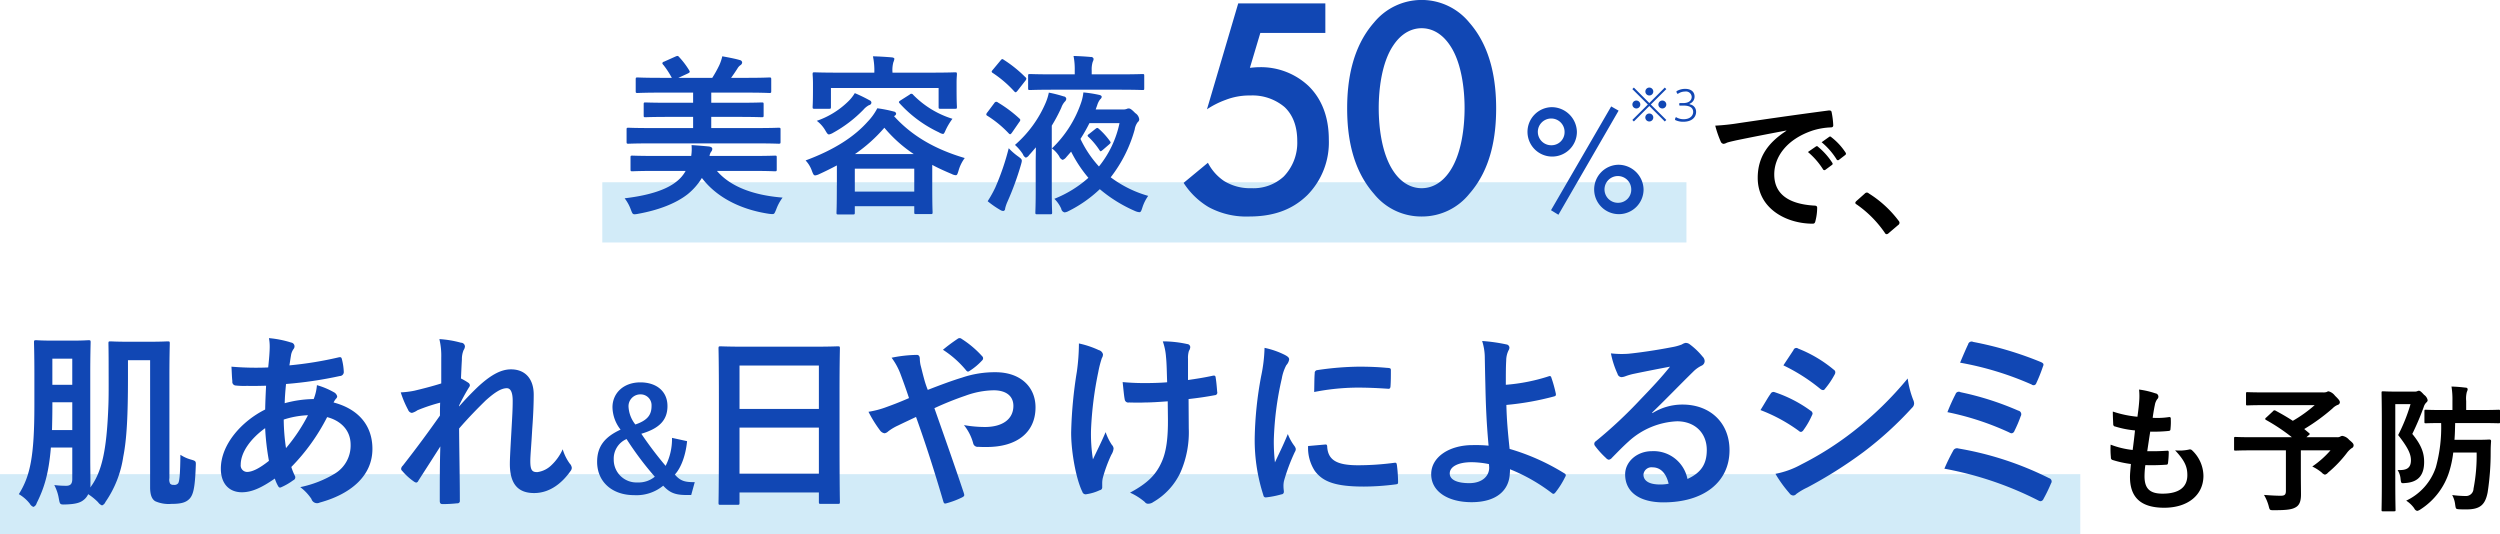<svg id="head-block-02_sp.svg" xmlns="http://www.w3.org/2000/svg" width="539.594" height="115.34" viewBox="0 0 539.594 115.34">
  <defs>
    <style>
      .cls-1 {
        fill: #1e9fe0;
        opacity: 0.2;
      }

      .cls-2 {
        fill: #1147b4;
      }

      .cls-2, .cls-3 {
        fill-rule: evenodd;
      }
    </style>
  </defs>
  <g id="グループ_133" data-name="グループ 133">
    <rect id="長方形_978" data-name="長方形 978" class="cls-1" x="130" y="39.34" width="234" height="13"/>
    <path id="美容液" class="cls-2" d="M213.36,3807.61c3.32,0,4.439.07,4.663,0.07,0.41,0,.448-0.03.448-0.44v-2.6c0-.37-0.038-0.41-0.448-0.41-0.224,0-1.343.07-4.663,0.07h-9.847v-2.41H209.3c3.618,0,4.886.07,5.11,0.07,0.373,0,.41-0.03.41-0.41v-2.37c0-.37-0.037-0.41-0.41-0.41-0.224,0-1.492.07-5.11,0.07h-5.782v-2.19h7.535c3.581,0,4.774.08,5,.08,0.373,0,.41-0.04.41-0.41v-2.49c0-.41-0.037-0.45-0.41-0.45-0.224,0-1.417.08-5,.08H207.8c0.485-.67.969-1.38,1.342-1.97a2.337,2.337,0,0,1,.635-0.74,0.76,0.76,0,0,0,.41-0.6,0.582,0.582,0,0,0-.485-0.52c-1.119-.33-2.574-0.59-3.805-0.82a10.127,10.127,0,0,1-.634,1.9,25.044,25.044,0,0,1-1.529,2.75h-7.311l2.014-.93c0.522-.26.522-0.34,0.261-0.78a17.639,17.639,0,0,0-2.089-2.75c-0.261-.3-0.335-0.33-0.783-0.15l-2.5,1.12a0.475,0.475,0,0,0-.373.33,0.783,0.783,0,0,0,.261.41,19.069,19.069,0,0,1,1.79,2.75h-2.35c-3.618,0-4.812-.08-5.035-0.08-0.373,0-.411.04-0.411,0.45v2.49c0,0.37.038,0.41,0.411,0.41,0.223,0,1.417-.08,5.035-0.08H199.6v2.19h-5.185c-3.618,0-4.886-.07-5.11-0.07-0.335,0-.373.04-0.373,0.41v2.37c0,0.38.038,0.41,0.373,0.41,0.224,0,1.492-.07,5.11-0.07H199.6v2.41h-9.288c-3.319,0-4.438-.07-4.662-0.07-0.373,0-.411.04-0.411,0.41v2.6c0,0.41.038,0.44,0.411,0.44,0.224,0,1.343-.07,4.662-0.07H213.36Zm-0.969,5.94c3.431,0,4.625.08,4.849,0.08,0.373,0,.41-0.04.41-0.41v-2.57c0-.37-0.037-0.4-0.41-0.4-0.224,0-1.418.07-4.849,0.07H203.14a2.165,2.165,0,0,1,.336-0.89,0.929,0.929,0,0,0,.261-0.63c0-.3-0.261-0.45-0.709-0.52-1.082-.11-2.5-0.23-3.767-0.3a9.3,9.3,0,0,1-.075,2.34h-7.8c-3.469,0-4.663-.07-4.886-0.07-0.373,0-.411.03-0.411,0.4v2.57c0,0.37.038,0.41,0.411,0.41,0.223,0,1.417-.08,4.886-0.08h6.6a7.339,7.339,0,0,1-1.977,2.3c-2.387,1.94-6.453,3.05-11.19,3.61a8.871,8.871,0,0,1,1.343,2.45c0.3,0.78.373,1,.821,1a4.657,4.657,0,0,0,.783-0.11c4.1-.74,7.982-2.12,10.668-4.23a13.753,13.753,0,0,0,3.059-3.5c3.282,4.31,8.542,6.84,14.435,7.73a7.609,7.609,0,0,0,.784.07c0.447,0,.485-0.22.82-1a9.861,9.861,0,0,1,1.38-2.56c-6.49-.52-11.339-2.45-14.174-5.76h7.647Zm18.229,3.08c0,4.79-.074,5.69-0.074,5.91,0,0.37.037,0.41,0.41,0.41h3.133c0.373,0,.41-0.04.41-0.41v-1.38h12.832v1.27c0,0.41.037,0.44,0.448,0.44h3.1c0.373,0,.41-0.03.41-0.44,0-.19-0.075-1.08-0.075-5.87v-4.31c1.306,0.71,2.723,1.34,4.215,1.97a2.2,2.2,0,0,0,.858.26c0.3,0,.373-0.26.6-0.97a8.189,8.189,0,0,1,1.343-2.74c-6.6-1.94-11.526-4.91-15.256-9.03l0.074-.07a0.6,0.6,0,0,0,.373-0.45,0.544,0.544,0,0,0-.484-0.48,27.531,27.531,0,0,0-3.581-.71,12.471,12.471,0,0,1-2.089,2.9c-2.872,3.23-7.162,6.05-13.391,8.36a6.252,6.252,0,0,1,1.38,2.3c0.261,0.67.373,0.93,0.708,0.93a2.9,2.9,0,0,0,.9-0.3c1.3-.59,2.574-1.23,3.767-1.86v4.27Zm3.879-3.56h12.832v4.94H234.5v-4.94Zm0.038-3.16a33.1,33.1,0,0,0,6.341-5.68,29.8,29.8,0,0,0,6.341,5.68H234.537Zm8.094-17.57v-0.07a6.523,6.523,0,0,1,.187-2.16,3.205,3.205,0,0,0,.223-0.74c0-.15-0.186-0.3-0.6-0.33-1.269-.11-2.649-0.19-4.029-0.23a14.779,14.779,0,0,1,.3,3.53h-7.946c-3.469,0-4.7-.07-4.961-0.07-0.373,0-.41.04-0.41,0.41,0,0.26.075,0.81,0.075,2v1.19c0,3.08-.075,3.6-0.075,3.86,0,0.38.037,0.41,0.41,0.41h3.134c0.373,0,.41-0.03.41-0.41v-4.08h23.239v4.08c0,0.38.037,0.41,0.41,0.41h3.133c0.373,0,.41-0.03.41-0.41,0-.22-0.074-0.78-0.074-3.86v-1.45c0-.93.074-1.52,0.074-1.74,0-.37-0.037-0.41-0.41-0.41-0.261,0-1.492.07-4.961,0.07h-8.542Zm-8.132,4.42a8.824,8.824,0,0,1-1.566,1.93,18.1,18.1,0,0,1-6.64,4.05,6.905,6.905,0,0,1,1.828,2.05c0.373,0.63.522,0.89,0.821,0.89a2.858,2.858,0,0,0,.895-0.37,27.8,27.8,0,0,0,6.528-4.98,4.3,4.3,0,0,1,1.193-.97,0.633,0.633,0,0,0,.522-0.48,0.552,0.552,0,0,0-.373-0.56A33,33,0,0,0,234.5,3796.76Zm9.885,1.56c-0.447.3-.447,0.37-0.186,0.67a26.774,26.774,0,0,0,8.467,6.24,2.224,2.224,0,0,0,.858.34c0.224,0,.336-0.26.634-0.93a13.843,13.843,0,0,1,1.418-2.34,20.234,20.234,0,0,1-8.5-5.2,0.439,0.439,0,0,0-.709-0.04Zm40.685,7.25a0.772,0.772,0,0,0-.336.37,0.629,0.629,0,0,0,.261.33,16.375,16.375,0,0,1,2.313,2.79c0.224,0.37.3,0.29,0.709-.04l1.38-1.19c0.373-.33.41-0.41,0.149-0.74a15.836,15.836,0,0,0-2.387-2.64c-0.3-.26-0.41-0.22-0.783.08Zm1.418-5.28,0.335-.93a3.918,3.918,0,0,1,.634-1.26,0.841,0.841,0,0,0,.336-0.52c0-.22-0.186-0.37-0.6-0.45a26.529,26.529,0,0,0-3.357-.52,10.237,10.237,0,0,1-.447,2.08,24.692,24.692,0,0,1-6.342,10,6.277,6.277,0,0,1,1.567,1.7,1.319,1.319,0,0,0,.746.78,1.645,1.645,0,0,0,.783-0.59l1.045-1.19a28.579,28.579,0,0,0,3.73,5.65,24.856,24.856,0,0,1-7.348,4.53,6.9,6.9,0,0,1,1.492,2.15,0.933,0.933,0,0,0,.708.78,2.076,2.076,0,0,0,.821-0.26,27.645,27.645,0,0,0,6.789-4.75,30.552,30.552,0,0,0,7.684,4.75,2.793,2.793,0,0,0,.858.22c0.3,0,.41-0.26.634-0.96a9.11,9.11,0,0,1,1.268-2.56,24.849,24.849,0,0,1-8.094-4.01,29.683,29.683,0,0,0,5.185-10.33,3.454,3.454,0,0,1,.671-1.6,0.728,0.728,0,0,0,.3-0.63,1.841,1.841,0,0,0-.857-1.3c-0.9-.93-1.157-1-1.418-1a0.94,0.94,0,0,0-.448.11,2.331,2.331,0,0,1-.857.11h-5.819Zm5.147,2.94a22.087,22.087,0,0,1-4.439,9.36,23.809,23.809,0,0,1-3.991-5.95,34.393,34.393,0,0,0,1.94-3.41h6.49Zm-18.091,14.74c0,2.93-.075,4.31-0.075,4.53,0,0.37.038,0.41,0.411,0.41h2.76c0.41,0,.448-0.04.448-0.41,0-.18-0.075-1.6-0.075-4.53v-14.19a34.839,34.839,0,0,0,2.052-3.86,3.768,3.768,0,0,1,.746-1.3,0.955,0.955,0,0,0,.335-0.63,0.591,0.591,0,0,0-.559-0.52,27.5,27.5,0,0,0-3.208-.82,11.083,11.083,0,0,1-.634,2.08,25.026,25.026,0,0,1-6.677,9.21,9.675,9.675,0,0,1,1.716,2.01,1.285,1.285,0,0,0,.634.74,1.384,1.384,0,0,0,.709-0.56c0.485-.52.969-1.11,1.454-1.67,0,1.08-.037,2.27-0.037,3.16v6.35Zm17.867-21.95c3.693,0,4.961.07,5.185,0.07,0.336,0,.373-0.03.373-0.4v-2.68c0-.33-0.037-0.37-0.373-0.37-0.224,0-1.492.07-5.185,0.07h-5.781v-0.89a5.441,5.441,0,0,1,.223-1.82,1.468,1.468,0,0,0,.187-0.63,0.541,0.541,0,0,0-.6-0.41c-1.194-.11-2.387-0.18-3.73-0.22a14.691,14.691,0,0,1,.261,3.08v0.89H277.5c-3.656,0-4.924-.07-5.148-0.07-0.41,0-.447.04-0.447,0.37v2.68c0,0.37.037,0.4,0.447,0.4,0.224,0,1.492-.07,5.148-0.07H291.41Zm-28.237,24.07a20.648,20.648,0,0,0,2.723,1.89,1.408,1.408,0,0,0,.634.22,0.469,0.469,0,0,0,.411-0.52,8,8,0,0,1,.485-1.44,61.838,61.838,0,0,0,2.946-8.06c0.3-1.08.3-1.08-.708-1.82a12.908,12.908,0,0,1-1.94-1.71,53.8,53.8,0,0,1-2.909,8.5A24.676,24.676,0,0,1,263.173,3820.09Zm1.119-28.38a1.2,1.2,0,0,0-.261.41,0.475,0.475,0,0,0,.261.3,24.311,24.311,0,0,1,4.626,3.97c0.3,0.3.373,0.22,0.671-.11l1.716-2.19a0.956,0.956,0,0,0,.224-0.45,0.521,0.521,0,0,0-.224-0.33,27.384,27.384,0,0,0-4.663-3.75c-0.3-.23-0.41-0.19-0.708.18Zm-1.193,9.21a0.838,0.838,0,0,0-.224.45,0.4,0.4,0,0,0,.261.3,23.377,23.377,0,0,1,4.588,3.78c0.3,0.3.41,0.23,0.709-.18L270,3803a0.926,0.926,0,0,0,.224-0.44,0.532,0.532,0,0,0-.224-0.34,27.927,27.927,0,0,0-4.625-3.45,0.472,0.472,0,0,0-.746.11Z" transform="translate(-50 -3776.66)"/>
    <path id="_50_" data-name="50%" class="cls-2" d="M336.056,3777.39h-18.8l-6.746,22.86a18.622,18.622,0,0,1,4.02-2.03,14.145,14.145,0,0,1,5.315-.95,10.73,10.73,0,0,1,7.426,2.51c1.431,1.36,2.725,3.59,2.725,7.33a10.469,10.469,0,0,1-2.929,7.66,9.658,9.658,0,0,1-6.95,2.51,10.665,10.665,0,0,1-5.927-1.56,10.5,10.5,0,0,1-3.475-3.93l-5.246,4.34a16.353,16.353,0,0,0,5.382,5.22,17.034,17.034,0,0,0,8.721,2.04c4.633,0,8.994-1.09,12.605-4.62a16.2,16.2,0,0,0,4.633-12c0-5.91-2.249-9.5-4.429-11.6a15.018,15.018,0,0,0-10.492-4.01c-0.682,0-1.431.07-2.112,0.14l2.248-7.53h14.035v-6.38Zm20.79,46a13.109,13.109,0,0,0,10.288-4.89c4.769-5.42,5.791-12.55,5.791-18.45,0-5.83-1.022-13.09-5.791-18.52a13.285,13.285,0,0,0-20.576,0c-4.769,5.43-5.791,12.69-5.791,18.52,0,5.9,1.022,13.03,5.791,18.45A13.109,13.109,0,0,0,356.846,3823.39Zm0-40.64c1.771,0,4.156.75,6.132,3.73,2.521,3.73,3.134,9.57,3.134,13.5,0,4.01-.613,9.77-3.134,13.57-1.976,2.99-4.361,3.73-6.132,3.73s-4.156-.74-6.132-3.73c-2.521-3.8-3.134-9.56-3.134-13.57,0-3.93.613-9.77,3.134-13.5C352.69,3783.5,355.075,3782.75,356.846,3782.75Zm28.019,17.04a5.332,5.332,0,1,0,5.489,5.33A5.454,5.454,0,0,0,384.865,3799.79Zm0,8.22a2.886,2.886,0,1,1,2.83-2.89A2.82,2.82,0,0,1,384.865,3808.01Zm-0.1,14.02,1.6,0.98,12.99-22.47-1.6-.91Zm14.49-9.81a5.332,5.332,0,1,0,5.489,5.33A5.446,5.446,0,0,0,399.253,3812.22Zm0,8.21a2.886,2.886,0,1,1,2.83-2.88A2.818,2.818,0,0,1,399.253,3820.43Z" transform="translate(-50 -3776.66)"/>
    <path id="_3" data-name="※3" class="cls-2" d="M405.987,3799.54l3.337,3.34,0.33-.33-3.348-3.33,3.348-3.33-0.33-.33-3.337,3.34-3.337-3.34-0.33.33,3.348,3.33-3.348,3.33,0.33,0.33Zm2.8-1.18a0.855,0.855,0,1,0,.865.86A0.86,0.86,0,0,0,408.789,3798.36Zm-5.6,0a0.855,0.855,0,1,0,.854.86A0.863,0.863,0,0,0,403.186,3798.36Zm2.8-2.8a0.855,0.855,0,1,0,.855.86A0.86,0.86,0,0,0,405.987,3795.56Zm0,5.6a0.86,0.86,0,1,0,.855.85A0.858,0.858,0,0,0,405.987,3801.16Zm8.806-2.16a1.628,1.628,0,0,0,.958-1.5c0-.89-0.618-1.66-2.019-1.66a3.608,3.608,0,0,0-1.72.42,0.226,0.226,0,0,0-.175.19,0.537,0.537,0,0,0,.052.18l0.062,0.12a0.2,0.2,0,0,0,.154.16,0.418,0.418,0,0,0,.175-0.08,2.629,2.629,0,0,1,1.411-.41,1.235,1.235,0,0,1,1.442,1.15c0,0.64-.463,1.34-1.864,1.34-0.185,0-.484-0.01-0.567-0.01-0.216,0-.257.03-0.257,0.25v0.07c0,0.21.041,0.24,0.257,0.24,0.114,0,.443-0.01.67-0.01,1.442,0,2.08.53,2.08,1.38,0,0.72-.6,1.56-2.07,1.56a3.147,3.147,0,0,1-1.462-.35,0.348,0.348,0,0,0-.165-0.08,0.233,0.233,0,0,0-.144.19l-0.052.13a0.447,0.447,0,0,0-.031.15,0.235,0.235,0,0,0,.186.2,3.865,3.865,0,0,0,1.606.31c1.957,0,2.761-1.07,2.761-2.13a1.587,1.587,0,0,0-1.277-1.61,0.168,0.168,0,0,1-.145-0.1A0.213,0.213,0,0,1,414.793,3799Z" transform="translate(-50 -3776.66)"/>
    <path id="で_" data-name="で、" class="cls-3" d="M435.556,3804.9c-3.891,2.53-6.174,5.6-6.174,10.15,0,6.66,6.206,9.89,11.866,9.89,0.386,0,.515-0.19.611-0.67a11.35,11.35,0,0,0,.354-2.76c0-.35-0.193-0.48-0.708-0.48-5.595-.35-8.554-2.59-8.554-6.72,0-3.84,2.734-7.59,8.2-9.45a14.876,14.876,0,0,1,3.923-.7c0.418,0,.611-0.1.611-0.48a18.2,18.2,0,0,0-.354-2.82c-0.032-.22-0.193-0.41-0.675-0.35-8.3,1.09-15.372,2.14-19.327,2.72a46.749,46.749,0,0,1-5.114.55,22.149,22.149,0,0,0,1.19,3.45,0.748,0.748,0,0,0,.611.48,1.978,1.978,0,0,0,.708-0.25c0.482-.16.8-0.23,2.026-0.51,3.441-.71,6.882-1.38,10.805-2.12v0.07Zm4.663,4.57a16.119,16.119,0,0,1,3.248,3.72,0.34,0.34,0,0,0,.547.1l1.35-1a0.32,0.32,0,0,0,.1-0.51,14.761,14.761,0,0,0-3.055-3.43,0.329,0.329,0,0,0-.483-0.06Zm2.959-2.11a15.311,15.311,0,0,1,3.215,3.68,0.329,0.329,0,0,0,.547.1l1.287-.99a0.373,0.373,0,0,0,.1-0.58,13.462,13.462,0,0,0-3.055-3.3,0.327,0.327,0,0,0-.482-0.06Zm7.482,12.71a0.716,0.716,0,0,0-.225.39,0.517,0.517,0,0,0,.289.32,23.964,23.964,0,0,1,6.078,6.11,0.5,0.5,0,0,0,.45.32,0.938,0.938,0,0,0,.451-0.28l1.961-1.67a0.654,0.654,0,0,0,.322-0.51,0.728,0.728,0,0,0-.225-0.48,23.793,23.793,0,0,0-6.4-5.86,0.644,0.644,0,0,0-.418-0.19,0.689,0.689,0,0,0-.482.25Z" transform="translate(-50 -3776.66)"/>
  </g>
  <rect id="長方形_978-2" data-name="長方形 978" class="cls-1" y="102.34" width="449" height="13"/>
  <path id="肌あれ_日やけによるシミ" data-name="肌あれ&amp;日やけによるシミ" class="cls-2" d="M77.618,3854.41H82.4v27.43c0,1.61.368,2.55,1.1,3a7.157,7.157,0,0,0,3.475.58c2.208,0,3.23-.33,4.007-1.19,0.695-.83,1.1-2.14,1.267-6.86,0.041-1.07.123-1.19-.9-1.48a8.176,8.176,0,0,1-2.412-1.07c-0.041,4.19-.2,5.91-0.532,6.2a1.008,1.008,0,0,1-.9.29,0.929,0.929,0,0,1-.777-0.25,1.815,1.815,0,0,1-.164-1.19v-21.93c0-4.56.082-6.86,0.082-7.15,0-.41-0.041-0.45-0.45-0.45-0.286,0-1.186.08-4.007,0.08H77.74c-2.78,0-3.6-.08-3.884-0.08-0.409,0-.45.04-0.45,0.45,0,0.21.041,1.73,0.041,4.64,0,4.32.041,6.82-.082,9.49-0.368,8.71-1.308,13.56-3.884,16.96a3.061,3.061,0,0,0,.041-0.61c0-1.69-.041-3.78-0.041-5.67v-18.24c0-4.31.082-6.57,0.082-6.81,0-.41-0.041-0.46-0.45-0.46-0.286,0-1.1.09-3.639,0.09H61.468c-2.576,0-3.393-.09-3.639-0.09-0.45,0-.491.05-0.491,0.46,0,0.28.082,2.5,0.082,6.81v6.74c0,11.09-.9,15.28-3.353,19.22a8.252,8.252,0,0,1,2.371,2.06,1.485,1.485,0,0,0,.777.69,1.169,1.169,0,0,0,.7-0.82c1.635-3.24,2.617-6.45,3.066-11.99H65.6v6.78c0,1.02-.368,1.47-1.308,1.47a19.783,19.783,0,0,1-2.576-.16,9.753,9.753,0,0,1,.981,2.92c0.245,1.31.245,1.31,1.513,1.27,2.371-.08,3.271-0.45,4.007-1.11a3.306,3.306,0,0,0,.818-1.11,12.926,12.926,0,0,1,2.126,1.73,1.938,1.938,0,0,0,.859.7,1.326,1.326,0,0,0,.736-0.74,23.034,23.034,0,0,0,3.843-9.74c0.777-3.86,1.022-9.12,1.022-17.04v-3.82Zm-16.394,15.07c0.041-1.6.082-3.37,0.082-5.34v-0.66H65.6v6H61.223Zm4.374-15.4v5.63H61.3v-5.63H65.6Zm42.452-4.44a9.752,9.752,0,0,1,.164,1.85c0,1.15-.164,3-0.328,4.48a61.734,61.734,0,0,1-7.931-.17c0.082,1.15.082,2.22,0.2,3.13a0.782,0.782,0,0,0,.736.94,16.628,16.628,0,0,0,2.331.08c0.7,0,1.8.04,4.211-.04-0.082,1.56-.164,3.37-0.2,5.14-5.028,2.5-9.567,7.51-9.567,12.77,0,3.2,1.758,5.09,4.538,5.09,2.085,0,4.211-.94,7.113-2.96a8.421,8.421,0,0,0,.7,1.61c0.246,0.41.409,0.41,0.818,0.2a13.129,13.129,0,0,0,2.453-1.44,0.677,0.677,0,0,0,.327-1.02,12.621,12.621,0,0,1-.736-1.85,43.406,43.406,0,0,0,7.727-10.76c2.74,0.7,5.07,2.67,5.07,5.95a7.062,7.062,0,0,1-3.271,6.16,23.287,23.287,0,0,1-7.6,3,10.35,10.35,0,0,1,2.412,2.55,1.27,1.27,0,0,0,1.8.78c6.5-1.77,11.366-5.63,11.366-11.58,0-5.14-3.108-8.63-8.382-10.02a3.729,3.729,0,0,1,.532-0.83,0.689,0.689,0,0,0,.245-0.49,1.358,1.358,0,0,0-.736-0.9,16.362,16.362,0,0,0-3.638-1.52,10.166,10.166,0,0,1-.7,3,24.575,24.575,0,0,0-6.256.9c0.041-1.44.123-2.42,0.287-4.15a86.316,86.316,0,0,0,11.611-1.72,0.865,0.865,0,0,0,.858-0.82,12.745,12.745,0,0,0-.409-2.8c-0.081-.37-0.2-0.53-0.7-0.41a78.884,78.884,0,0,1-10.63,1.73c0.123-.7.2-1.32,0.328-2.06a3.218,3.218,0,0,1,.572-1.48,0.9,0.9,0,0,0,.2-0.65,0.847,0.847,0,0,0-.736-0.74A22.356,22.356,0,0,0,108.05,3849.64Zm3.68,23.74a43.937,43.937,0,0,1-.491-6.16,19.276,19.276,0,0,1,5.233-.94A37.673,37.673,0,0,1,111.73,3873.38Zm-4.5-4.31a53.4,53.4,0,0,0,.818,7.06c-2.085,1.65-3.6,2.39-4.743,2.39a1.4,1.4,0,0,1-1.349-1.56C101.958,3874.29,104.084,3871.33,107.232,3869.07Zm38.016-9.65c-2.085.66-4.375,1.23-5.765,1.56a19,19,0,0,1-2.984.37,21.993,21.993,0,0,0,1.594,3.78,0.981,0.981,0,0,0,.818.65,3.593,3.593,0,0,0,1.186-.57,37.747,37.747,0,0,1,4.906-1.64c-0.041.98-.041,1.76-0.041,2.79-2.494,3.53-4.62,6.45-8.013,10.8a1.076,1.076,0,0,0-.368.7,0.627,0.627,0,0,0,.245.45,13.08,13.08,0,0,0,2.535,2.3,1.194,1.194,0,0,0,.49.21,0.606,0.606,0,0,0,.45-0.41c1.513-2.35,3.148-4.89,4.743-7.4-0.123,3.7-.123,8.01-0.123,11.75,0,0.49.164,0.7,0.572,0.7a28.346,28.346,0,0,0,3.189-.17,0.5,0.5,0,0,0,.573-0.57c0-4.48-.123-10.39-0.164-15.57,2.126-2.46,4.048-4.39,5.724-6.04,2-1.8,3.393-2.66,4.579-2.66,0.818,0,1.267.9,1.267,2.71,0,1.76-.081,3.12-0.286,6.73-0.2,3.49-.327,5.79-0.327,6.9,0,4.27,1.717,6.29,5.233,6.29s6.133-2.3,7.85-4.73a1.206,1.206,0,0,0,.286-0.7,1.555,1.555,0,0,0-.45-0.94,10.179,10.179,0,0,1-1.512-3.08,10.76,10.76,0,0,1-2.453,3.45,5.34,5.34,0,0,1-3.026,1.48c-1.022,0-1.513-.29-1.513-2.34,0-1.28.205-3.12,0.409-6.9,0.286-3.78.327-6.29,0.327-7.48,0-3.41-1.839-5.46-4.906-5.46-1.921,0-4.17.94-7.4,4.02-1.594,1.56-2.494,2.51-3.8,3.99v-0.21c0.654-1.35,1.349-2.63,2.126-3.9a0.858,0.858,0,0,0,.2-0.45,0.725,0.725,0,0,0-.368-0.58,14.677,14.677,0,0,0-1.554-.9c0.082-1.89.123-2.75,0.2-4.11a5,5,0,0,1,.368-2.01,1.658,1.658,0,0,0,.287-0.78,0.843,0.843,0,0,0-.859-0.82,22.685,22.685,0,0,0-4.661-.78,15.066,15.066,0,0,1,.409,3.98v5.59Zm49.8,11.75a12.886,12.886,0,0,1-1.38,6.04,78.373,78.373,0,0,1-5.244-6.93c3.987-1.17,5.643-3.02,5.643-5.98,0-3.2-2.392-5.11-5.858-5.11-3.588,0-6.011,2.28-6.011,5.39a8.035,8.035,0,0,0,1.748,4.81c-3.466,1.6-5.061,3.66-5.061,6.96,0,4.31,3.251,7.18,7.974,7.18a9.084,9.084,0,0,0,6.288-2.04c1.318,1.42,2.423,2.01,5,2.01h1.043l0.766-2.78c-2.116.03-3.1-.24-4.293-1.63,1.41-1.54,2.361-4.31,2.637-7.21Zm-9.814.25a68.587,68.587,0,0,0,6.1,8.13,5.472,5.472,0,0,1-3.711,1.24,4.9,4.9,0,0,1-5.152-4.93A4.6,4.6,0,0,1,185.238,3871.42Zm1.9-3.14a6.723,6.723,0,0,1-1.472-3.82,2.552,2.552,0,0,1,2.546-2.68,2.352,2.352,0,0,1,2.423,2.49C190.636,3866.18,189.777,3867.38,187.139,3868.28Zm22.032,17.34c0.409,0,.45-0.04.45-0.45v-2.22h17.13v2.01c0,0.42.041,0.46,0.45,0.46h3.639c0.408,0,.449-0.04.449-0.46,0-.24-0.081-2.66-0.081-14.45v-9.12c0-6.74.081-9.24,0.081-9.49,0-.45-0.041-0.49-0.449-0.49-0.246,0-1.677.08-5.642,0.08H211.174c-3.965,0-5.355-.08-5.642-0.08-0.408,0-.449.04-0.449,0.49,0,0.25.082,2.75,0.082,10.72v7.93c0,11.91-.082,14.33-0.082,14.62,0,0.41.041,0.45,0.449,0.45h3.639Zm0.45-6.73v-9.94h17.13v9.94h-17.13Zm0-23.33h17.13v9.36h-17.13v-9.36Zm40.633,5.25a21.449,21.449,0,0,1-.735-2.17c-0.45-1.64-.573-2.26-0.818-3.16a7.812,7.812,0,0,1-.164-1.36c0-.58-0.245-0.86-0.613-0.86a29.012,29.012,0,0,0-5.478.61,14.292,14.292,0,0,1,1.88,3.41c0.818,2.18,1.39,3.82,1.881,5.3-2.453,1.07-3.843,1.56-4.743,1.89a19.862,19.862,0,0,1-4.006,1.07,27.533,27.533,0,0,0,2.494,4.02,1.492,1.492,0,0,0,.981.62,1.476,1.476,0,0,0,.777-0.41,10.769,10.769,0,0,1,2.126-1.27c1.022-.5,2.33-1.11,3.884-1.85,2.207,6.16,3.965,11.7,5.887,18.23,0.123,0.41.245,0.5,0.531,0.45a18.774,18.774,0,0,0,3.516-1.31c0.573-.29.532-0.45,0.368-0.99-2.126-6.36-4.17-12.11-6.337-18.27a67.673,67.673,0,0,1,6.746-2.71,18.513,18.513,0,0,1,6.051-1.15c2.617,0,4.252,1.19,4.252,3.36,0,2.88-2.371,4.56-6.133,4.56a25.948,25.948,0,0,1-4.538-.41,10.685,10.685,0,0,1,2,3.95,0.977,0.977,0,0,0,1.1.74c0.532,0.04.982,0.04,1.8,0.04,6.664,0,10.548-3.25,10.548-8.55,0-4.51-3.352-7.59-8.626-7.59a21.864,21.864,0,0,0-7.2,1.15C255.406,3858.84,252.871,3859.79,250.254,3860.81Zm3.271-8.66a21.582,21.582,0,0,1,5.07,4.52,0.6,0.6,0,0,0,.327.2,0.747,0.747,0,0,0,.368-0.16,13.529,13.529,0,0,0,2.7-2.26,0.607,0.607,0,0,0,0-.91,21.518,21.518,0,0,0-4.415-3.73,0.681,0.681,0,0,0-.9,0A38.074,38.074,0,0,0,253.525,3852.15Zm48.564,14.87c0.041,4.27-.368,7.06-1.268,9.16-1.226,2.87-3.066,4.76-6.909,6.81a13.477,13.477,0,0,1,3.189,2.02,0.849,0.849,0,0,0,.818.37,1.883,1.883,0,0,0,1.022-.37,14.441,14.441,0,0,0,5.846-6.37,21.506,21.506,0,0,0,1.8-9.53l-0.041-6.32c1.881-.21,3.68-0.46,5.642-0.83a0.551,0.551,0,0,0,.532-0.73c-0.082-1.07-.164-2.06-0.327-3.08-0.041-.42-0.246-0.5-0.736-0.37-1.717.37-3.475,0.65-5.233,0.9v-4.56a5.092,5.092,0,0,1,.2-1.73,1.626,1.626,0,0,0,.286-0.82,0.687,0.687,0,0,0-.654-0.65,24.409,24.409,0,0,0-5.274-.58,12.884,12.884,0,0,1,.695,3.37c0.164,1.56.164,3.41,0.245,5.46-1.472.13-3.393,0.17-4.538,0.17a50.531,50.531,0,0,1-5.069-.21c0.2,1.81.286,2.92,0.449,3.74a0.774,0.774,0,0,0,.941.66c1.512,0.04,2.575.04,3.434,0,1.186,0,2.739-.09,4.906-0.25ZM287.9,3880.9a5.037,5.037,0,0,1,.123-1.07,30.738,30.738,0,0,1,1.84-5.01,3.086,3.086,0,0,0,.49-1.36,1.251,1.251,0,0,0-.368-0.78,11.762,11.762,0,0,1-1.349-2.75c-0.981,2.3-1.717,3.7-2.739,5.88a35.1,35.1,0,0,1-.409-6.49,76.669,76.669,0,0,1,1.554-12.32,23.174,23.174,0,0,1,.776-3.04,1.514,1.514,0,0,0,.246-0.83,1.25,1.25,0,0,0-.9-0.9,20.093,20.093,0,0,0-4.293-1.44,44.579,44.579,0,0,1-.449,6.12,94.061,94.061,0,0,0-1.227,13.15c0,4.27,1.1,10.1,2.412,12.73a0.745,0.745,0,0,0,.941.53,10.1,10.1,0,0,0,2.821-.86,0.591,0.591,0,0,0,.531-0.58v-0.98Zm35.037-29.16a33.3,33.3,0,0,1-.736,6.12,78.754,78.754,0,0,0-1.39,13.47,38.676,38.676,0,0,0,1.881,12.24,0.492,0.492,0,0,0,.531.45,19.635,19.635,0,0,0,3.353-.66,0.532,0.532,0,0,0,.531-0.53c0-.33-0.081-0.66-0.081-1.15a4.637,4.637,0,0,1,.122-1.27,40.539,40.539,0,0,1,2.331-6.21,1.127,1.127,0,0,0,.2-0.65,1.64,1.64,0,0,0-.286-0.62,10.577,10.577,0,0,1-1.431-2.59c-1.186,2.88-1.922,4.23-2.78,6.12a39.544,39.544,0,0,1-.245-4.8,66.841,66.841,0,0,1,1.717-13.27,9.6,9.6,0,0,1,.981-2.91,2.344,2.344,0,0,0,.613-1.24c0-.37-0.245-0.61-0.94-0.98A17.85,17.85,0,0,0,322.939,3851.74Zm9.4,21.19a9.074,9.074,0,0,0,1.43,5.34c1.758,2.42,4.579,3.41,10.63,3.41a54.3,54.3,0,0,0,6.664-.45c0.695-.08.695-0.13,0.695-0.62a30.381,30.381,0,0,0-.245-3.53c-0.082-.53-0.163-0.58-0.572-0.53a59.838,59.838,0,0,1-7.809.53c-4.456,0-6.419-1.03-6.664-3.86,0-.45-0.082-0.66-0.409-0.62Zm1.308-11.66a49.67,49.67,0,0,1,9.28-.95c2.086,0,4.211.08,6.665,0.25,0.367,0.04.49-.12,0.531-0.49,0.082-1.15.082-2.26,0.082-3.5,0-.41-0.082-0.49-0.941-0.53-1.717-.16-3.6-0.25-6.05-0.25a65.274,65.274,0,0,0-8.872.74,0.606,0.606,0,0,0-.573.7C333.692,3857.94,333.692,3858.97,333.651,3861.27Zm41.369-1.56c0-2.14,0-3.95.082-5.18a5.091,5.091,0,0,1,.49-2.22,1.2,1.2,0,0,0,.205-0.61,0.73,0.73,0,0,0-.654-0.7,36.842,36.842,0,0,0-5.234-.74,12.127,12.127,0,0,1,.573,3.74c0.041,2.09.082,4.19,0.122,5.66,0.082,3.91.205,7.81,0.695,13.19a29.112,29.112,0,0,0-3.434-.12c-5.069,0-8.953,2.58-8.953,6.28,0,3.78,3.679,6.04,8.708,6.04,5.478,0,8.095-2.63,8.258-6.16a8.008,8.008,0,0,0,.041-0.95,38.3,38.3,0,0,1,9.077,5.18c0.327,0.24.449,0.12,0.695-.13a18.13,18.13,0,0,0,2.166-3.45,0.44,0.44,0,0,0-.163-0.69,47.5,47.5,0,0,0-11.856-5.3c-0.409-3.9-.614-6.16-0.7-9.49a60.408,60.408,0,0,0,10.343-1.85c0.245-.08.409-0.16,0.327-0.61a29.221,29.221,0,0,0-.981-3.5,0.344,0.344,0,0,0-.491-0.24A39.855,39.855,0,0,1,375.02,3859.71Zm-3.6,17.7c0.123,1.72-1.226,3.53-4.293,3.53-2.575,0-4.211-.7-4.211-2.09,0-1.48,1.84-2.43,4.7-2.43a19.59,19.59,0,0,1,3.761.41ZM406.6,3865.7c3.107-3,5.847-5.87,8.831-8.79a6.569,6.569,0,0,1,1.8-1.31,1.1,1.1,0,0,0,.7-0.99,1.416,1.416,0,0,0-.45-0.98,15.066,15.066,0,0,0-2.739-2.63,1.428,1.428,0,0,0-.94-0.33,2.16,2.16,0,0,0-.777.33,10.9,10.9,0,0,1-2.249.61c-3.189.62-6.786,1.15-9.28,1.4a20.146,20.146,0,0,1-3.8-.08,19.65,19.65,0,0,0,1.431,4.43,0.925,0.925,0,0,0,.9.7,3.065,3.065,0,0,0,.818-0.2,13.107,13.107,0,0,1,1.717-.5c2.534-.53,5.437-1.1,7.89-1.56-1.88,2.35-3.8,4.4-6.337,7.03a97.562,97.562,0,0,1-9.689,9.07,0.665,0.665,0,0,0-.2.95,18.665,18.665,0,0,0,2.413,2.67,1.035,1.035,0,0,0,.613.37,1.19,1.19,0,0,0,.695-0.45c1.226-1.24,2.371-2.43,3.557-3.49a16.579,16.579,0,0,1,10.466-4.36c3.8,0,6.419,2.47,6.419,6.2,0,3.12-1.309,4.93-4.17,6.25a7.445,7.445,0,0,0-7.687-6c-3.189,0-5.764,2.26-5.764,5.01,0,3.82,3.107,6.04,8.258,6.04,8.749,0,14.269-4.4,14.269-11.26,0-5.91-4.17-9.85-10.139-9.85a12.214,12.214,0,0,0-6.5,1.85Zm3.557,15.36a8.47,8.47,0,0,1-1.881.17c-2.453,0-3.556-.87-3.556-2.14a1.734,1.734,0,0,1,1.962-1.56C408.4,3877.53,409.623,3878.8,410.154,3881.06Zm19.823-15.89a35.41,35.41,0,0,1,8.259,4.48,0.8,0.8,0,0,0,.49.24,0.867,0.867,0,0,0,.532-0.41,16.572,16.572,0,0,0,1.8-3.12,1.22,1.22,0,0,0,.163-0.45,0.8,0.8,0,0,0-.449-0.62,28.255,28.255,0,0,0-7.85-4.02,0.7,0.7,0,0,0-.777.41C431.653,3862.33,431,3863.53,429.977,3865.17Zm4.947-9.65a39.282,39.282,0,0,1,7.932,5.05,1.078,1.078,0,0,0,.613.29,0.472,0.472,0,0,0,.409-0.25,17.522,17.522,0,0,0,2.085-3.08,1.012,1.012,0,0,0,.163-0.53,0.658,0.658,0,0,0-.327-0.54,27.842,27.842,0,0,0-7.686-4.56,0.649,0.649,0,0,0-1.022.33C436.4,3853.3,435.619,3854.45,434.924,3855.52Zm-1.717,23.41a26.561,26.561,0,0,0,3.025,4.19,1.045,1.045,0,0,0,.818.49,0.893,0.893,0,0,0,.654-0.33,13.835,13.835,0,0,1,2.371-1.4,94.935,94.935,0,0,0,12.225-7.72,76.617,76.617,0,0,0,10.384-9.48,1.29,1.29,0,0,0,.45-0.95,2.02,2.02,0,0,0-.2-0.78,20.547,20.547,0,0,1-1.186-4.6,74.78,74.78,0,0,1-11.775,11.46,68.217,68.217,0,0,1-11.2,7.1A18.713,18.713,0,0,1,433.207,3878.93Zm39.857-23.99a67.3,67.3,0,0,1,15.454,4.72,0.612,0.612,0,0,0,.981-0.28,34.456,34.456,0,0,0,1.431-3.58c0.245-.53.164-0.74-0.491-1.02a75.448,75.448,0,0,0-14.554-4.32,0.772,0.772,0,0,0-1.1.54C474.454,3851.66,473.554,3853.75,473.064,3854.94Zm-2.739,10.68a60.424,60.424,0,0,1,13.369,4.39,0.942,0.942,0,0,0,.531.17,0.779,0.779,0,0,0,.572-0.53,27.115,27.115,0,0,0,1.35-3.17,0.791,0.791,0,0,0-.532-1.19,63.382,63.382,0,0,0-12.469-3.98,0.728,0.728,0,0,0-1.063.41A40.583,40.583,0,0,0,470.325,3865.62Zm-0.655,12.2a73.993,73.993,0,0,1,20.2,6.82,1.235,1.235,0,0,0,.572.2,0.762,0.762,0,0,0,.614-0.49,32.781,32.781,0,0,0,1.635-3.37,0.724,0.724,0,0,0-.409-1.11,69.78,69.78,0,0,0-19.583-6.41,0.914,0.914,0,0,0-1.145.5A42.693,42.693,0,0,0,469.67,3877.82Z" transform="translate(-50 -3776.66)"/>
  <path id="も予防" class="cls-3" d="M513.047,3877.05a44.735,44.735,0,0,0,4.493-.09c0.293,0,.381-0.12.411-0.47a19.977,19.977,0,0,0,.147-2.21c0-.27-0.089-0.39-0.47-0.33-1.41.09-2.613,0.12-4.17,0.09,0.177-1.18.47-3.18,0.646-4.22a29.983,29.983,0,0,0,3.9-.14c0.353-.03.47-0.12,0.47-0.45a13.824,13.824,0,0,0,.059-2.21,0.292,0.292,0,0,0-.294-0.35,17,17,0,0,1-3.611.17c0.147-1.09.323-2.09,0.47-2.77a2.924,2.924,0,0,1,.528-1.27,0.713,0.713,0,0,0-.411-1.24,18.057,18.057,0,0,0-3.523-.82,13.943,13.943,0,0,1,.029,2.48c-0.059.88-.147,1.68-0.382,3.39a23.914,23.914,0,0,1-5.314-1.12c0,1.06.059,2.03,0.088,2.74a0.48,0.48,0,0,0,.47.5,20.274,20.274,0,0,0,4.228.83c-0.117,1.21-.352,3.12-0.5,4.22a18.786,18.786,0,0,1-4.757-1.15,17.2,17.2,0,0,0,.059,2.74,0.51,0.51,0,0,0,.323.56,22.953,22.953,0,0,0,3.993.88c-0.117,1.33-.2,2.16-0.2,2.78,0,4.3,2.2,6.66,7.4,6.66,5.05,0,8.456-2.71,8.456-6.9a7.7,7.7,0,0,0-2.5-5.54,0.661,0.661,0,0,0-.617-0.12,9.447,9.447,0,0,1-3,.17c2.232,2.36,2.643,3.72,2.643,5.37,0,2.66-1.908,3.98-5.344,3.98-2.73,0-3.9-1.06-3.9-3.77A18.409,18.409,0,0,1,513.047,3877.05Zm26.078-10.26a0.392,0.392,0,0,0-.205.29,0.3,0.3,0,0,0,.205.24,40.9,40.9,0,0,1,5.55,3.71h-8.456c-2.614,0-3.524-.06-3.7-0.06-0.294,0-.323.03-0.323,0.33v2.3c0,0.29.029,0.32,0.323,0.32,0.176,0,1.086-.06,3.7-0.06h7.164v8.74c0,0.82-.265,1.06-1.116,1.06q-1.365,0-3.612-.18a9.425,9.425,0,0,1,1,2.36c0.235,0.94.235,0.94,1.145,0.94,2.965,0,4.052-.17,4.9-0.76,0.617-.45.94-1.21,0.94-2.66,0-1.09-.03-2.45-0.03-4.6v-4.9h6.4a20.405,20.405,0,0,1-3.934,3.49,10.007,10.007,0,0,1,2.026,1.29,1.5,1.5,0,0,0,.7.47,1.213,1.213,0,0,0,.676-0.44,26.244,26.244,0,0,0,4.022-4.19,4.755,4.755,0,0,1,1.086-1.09,0.654,0.654,0,0,0,.411-0.56c0-.32-0.058-0.5-0.968-1.24a2.421,2.421,0,0,0-1.469-.85,0.96,0.96,0,0,0-.44.15,1.217,1.217,0,0,1-.675.14h-6.636l0.47-.41c0.323-.27.323-0.3,0.088-0.5l-1.028-.86a42.077,42.077,0,0,0,6.078-4.42,3.442,3.442,0,0,1,1.086-.77,0.636,0.636,0,0,0,.529-0.56c0-.32-0.176-0.59-1.057-1.44a2.549,2.549,0,0,0-1.38-.95,0.861,0.861,0,0,0-.411.15,2.17,2.17,0,0,1-.763.09h-12.3c-2.877,0-3.875-.06-4.052-0.06-0.264,0-.293.03-0.293,0.32v2.22c0,0.29.029,0.32,0.293,0.32,0.177,0,1.175-.06,4.052-0.06h10.482a29.064,29.064,0,0,1-4.727,3.39c-1.2-.79-2.437-1.5-3.7-2.18a0.4,0.4,0,0,0-.588.12Zm45.427,7.55a37.359,37.359,0,0,1-.675,7.81,1.62,1.62,0,0,1-1.7,1.57,25.366,25.366,0,0,1-2.907-.21,5.488,5.488,0,0,1,.646,2.06c0.147,0.95.147,0.95,0.852,1.01,0.5,0.03,1.086.03,1.556,0.03,2.936,0,4.081-.95,4.61-3.72a56.693,56.693,0,0,0,.646-8.76c0-.71.029-1.47,0.088-2.21,0-.3-0.088-0.39-0.411-0.39-0.177,0-.734.06-2.76,0.06h-4.728c0.089-1.12.118-2.3,0.147-3.62h5.432c2.789,0,3.758.05,3.934,0.05,0.294,0,.323-0.03.323-0.32v-2.27c0-.3-0.029-0.33-0.323-0.33-0.176,0-1.145.06-3.934,0.06h-3.053v-1.94a5.7,5.7,0,0,1,.146-1.98,1.51,1.51,0,0,0,.177-0.62,0.426,0.426,0,0,0-.47-0.29,30.273,30.273,0,0,0-3.024-.24,17.509,17.509,0,0,1,.205,3.13v1.94h-2.085c-2.5,0-3.464-.06-3.64-0.06-0.294,0-.323.03-0.323,0.33v2.27c0,0.29.029,0.32,0.323,0.32,0.146,0,1.057-.05,3.288-0.05a32.355,32.355,0,0,1-1.145,9.55,12.23,12.23,0,0,1-6.4,7.2,6.377,6.377,0,0,1,1.733,1.65,0.937,0.937,0,0,0,.646.56,1.938,1.938,0,0,0,.7-0.32,14.952,14.952,0,0,0,6.225-8.2,23.01,23.01,0,0,0,.851-4.07h5.05Zm-17.7-13.16c-1.527,0-2.291-.06-2.5-0.06-0.294,0-.323.03-0.323,0.36,0,0.17.059,2.18,0.059,6.28v12.71c0,4.07-.059,6.05-0.059,6.25,0,0.27.029,0.3,0.323,0.3H566.7c0.323,0,.352-0.03.352-0.3,0-.17-0.059-2.27-0.059-6.25v-16.58h3.289a37.158,37.158,0,0,1-2.672,6.67c2.085,2.66,2.76,4.07,2.76,5.43,0,1.8-1.057,2.21-2.877,2.12a4.219,4.219,0,0,1,.645,1.98c0.118,0.91.118,0.91,1.057,0.82,2.849-.2,4.023-1.8,4.023-4.54,0-1.65-.382-3.42-2.554-6.05a59.424,59.424,0,0,0,2.466-5.81,2.2,2.2,0,0,1,.558-0.97,0.7,0.7,0,0,0,.293-0.5,1.821,1.821,0,0,0-.763-1.15c-0.675-.74-0.881-0.89-1.145-0.89a0.656,0.656,0,0,0-.323.09,1.329,1.329,0,0,1-.587.09h-4.316Z" transform="translate(-50 -3776.66)"/>
</svg>
